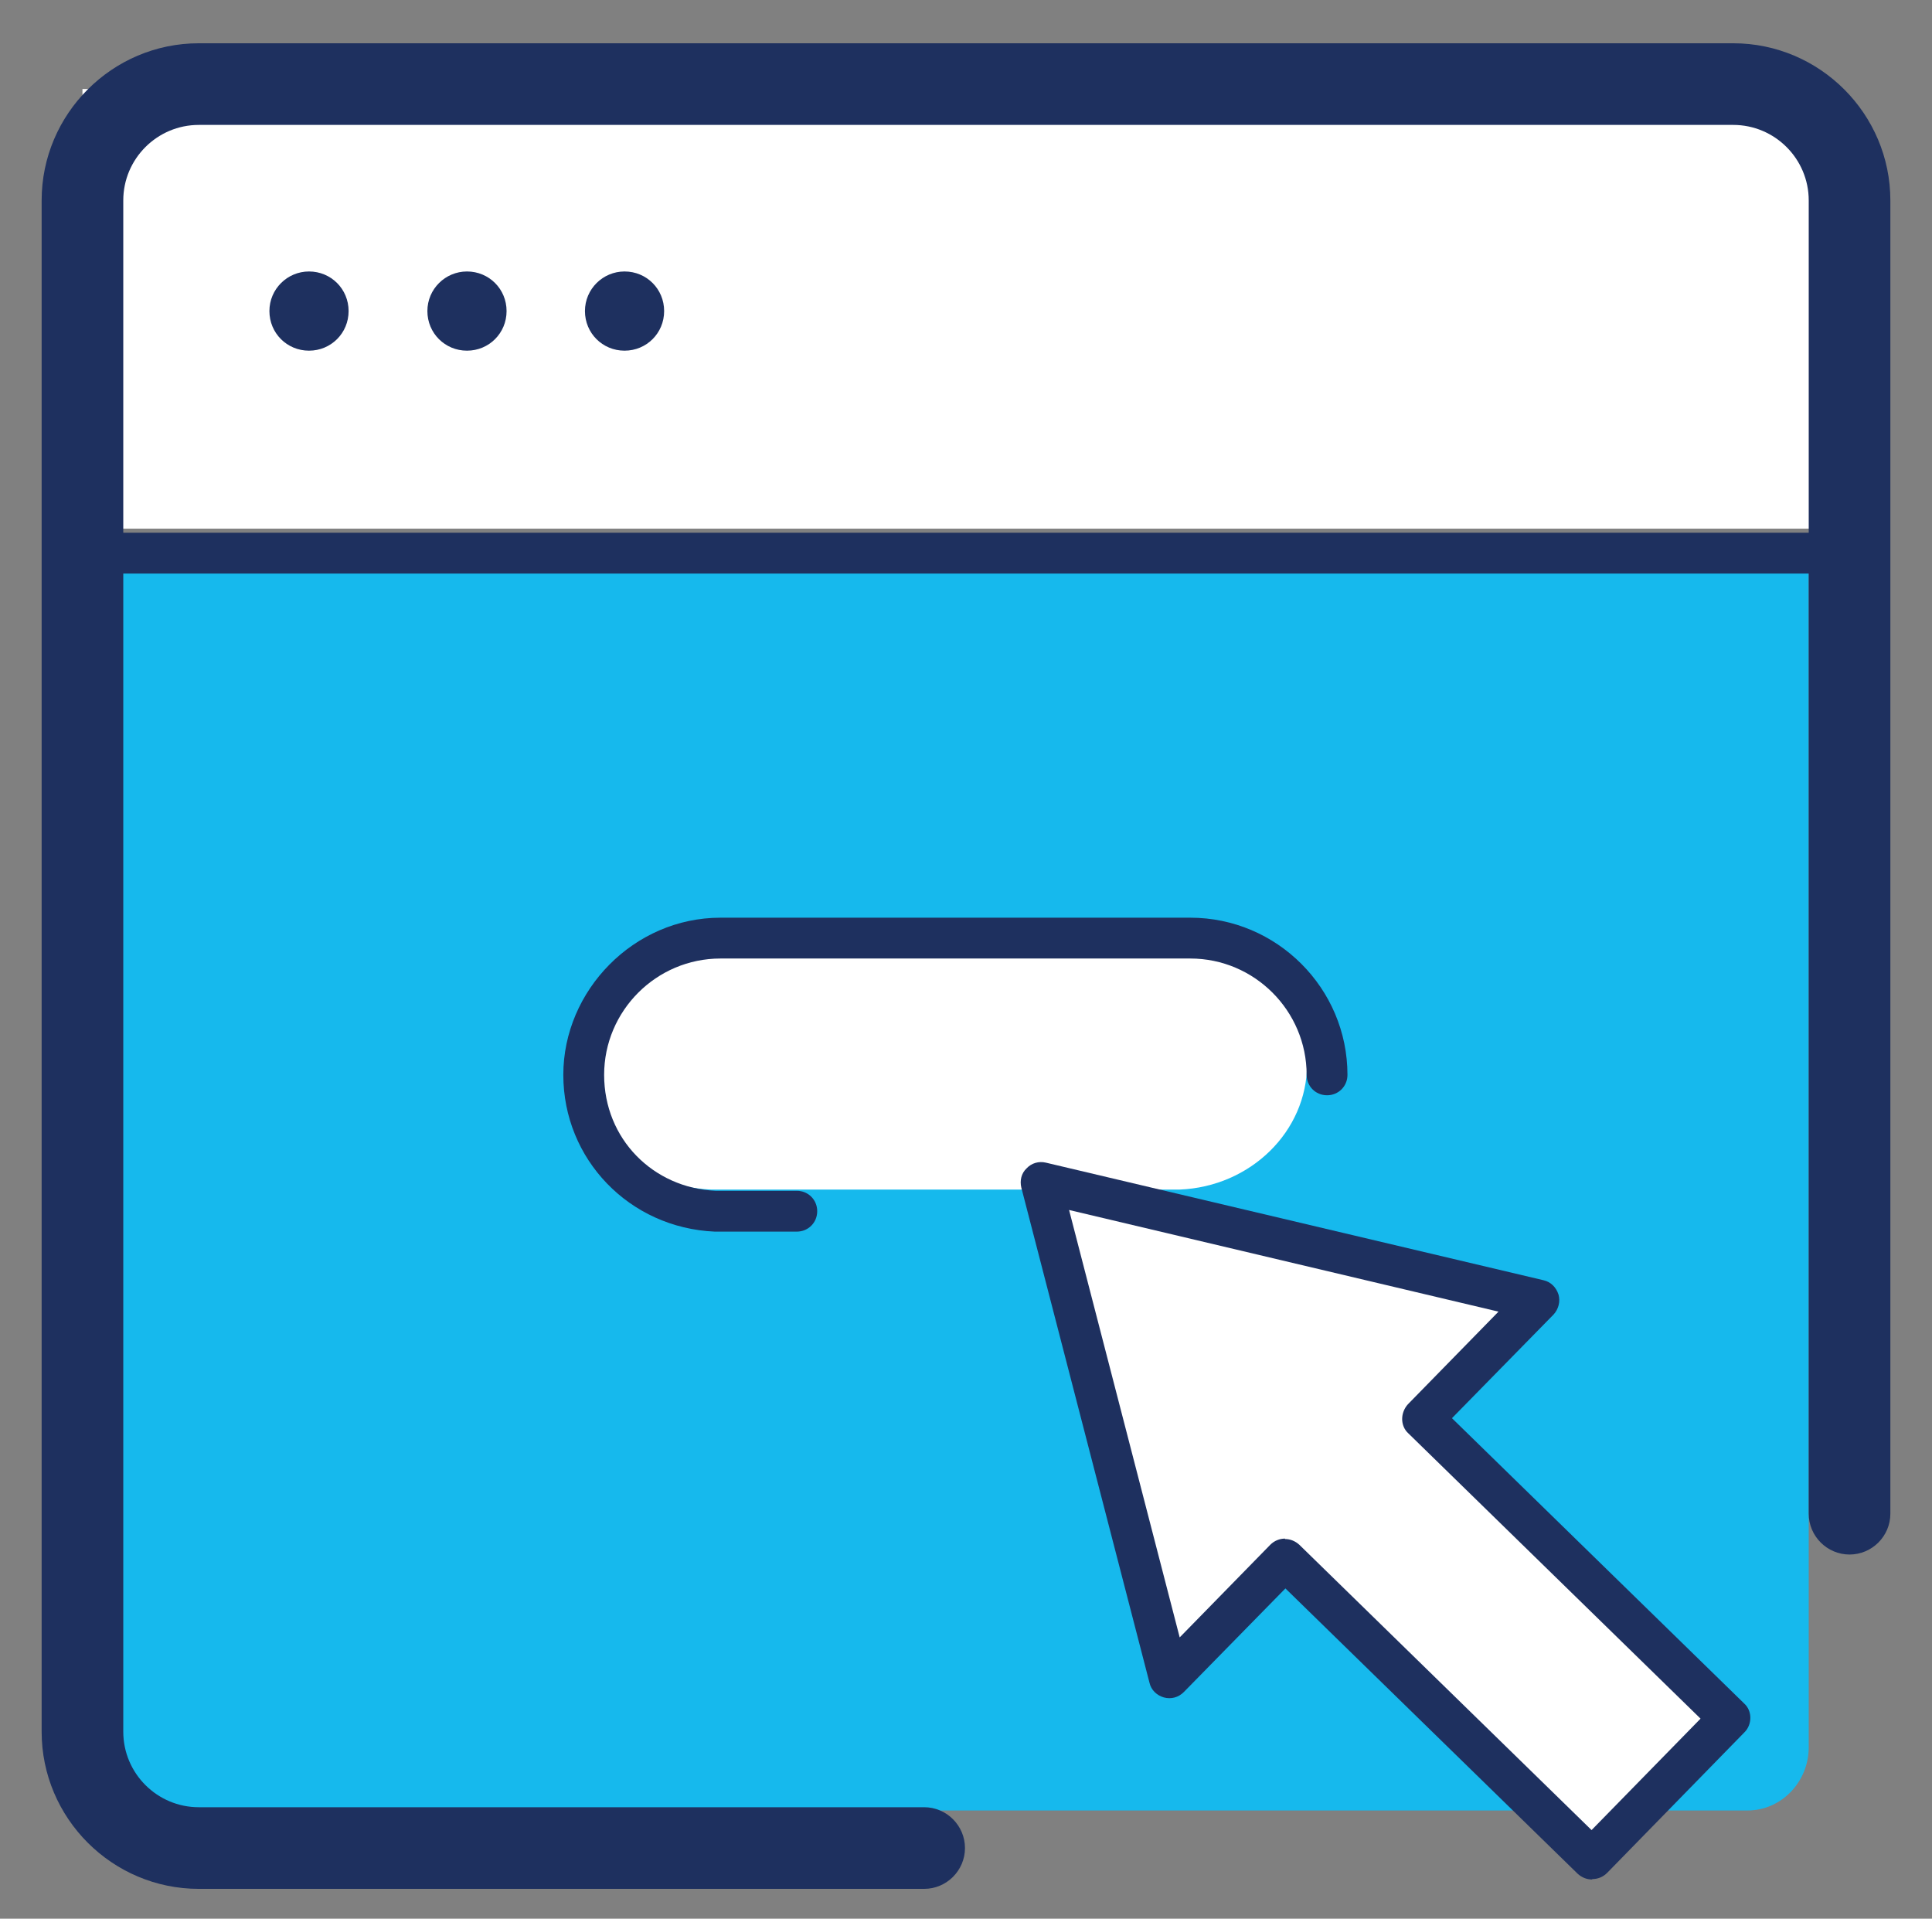 <?xml version="1.0" encoding="UTF-8"?>
<svg xmlns="http://www.w3.org/2000/svg" id="Layer_1" viewBox="0 0 47.33 47">
  <rect x="0" y="0" width="47.33" height="47" fill="#808080" stroke="none"/>
  <defs>
    <style>.cls-1{fill:#fff;}.cls-2{fill:#16b9ed;}.cls-3{fill:#1e305f;}</style>
  </defs>
  <path class="cls-2" d="M44.31,13.5H2.31v30.85H42.81c.83,0,1.5-.7,1.5-1.55V13.5Z"></path>
  <rect class="cls-1" x="2.02" y="2.18" width="42.63" height="10.77"></rect>
  <path class="cls-3" d="M22.64,46.27H4.87c-2.12,0-3.85-1.73-3.85-3.85V4.91c0-2.12,1.73-3.85,3.85-3.85H42.46c2.12,0,3.85,1.73,3.85,3.85V37.08c0,.55-.45,1-1,1s-1-.45-1-1V4.91c0-1.02-.83-1.85-1.85-1.85H4.87c-1.02,0-1.85,.83-1.85,1.85V42.42c0,1.02,.83,1.85,1.85,1.85H22.64c.55,0,1,.45,1,1s-.45,1-1,1Z"></path>
  <rect class="cls-3" x="1.85" y="13.05" width="43.69" height="1"></rect>
  <g>
    <path class="cls-3" d="M7.57,6.65c-.53,0-.97,.43-.97,.97s.43,.97,.97,.97,.97-.43,.97-.97-.43-.97-.97-.97Z"></path>
    <path class="cls-3" d="M15.3,6.65c-.53,0-.97,.43-.97,.97s.43,.97,.97,.97,.97-.43,.97-.97-.43-.97-.97-.97Z"></path>
    <path class="cls-3" d="M11.44,6.65c-.53,0-.97,.43-.97,.97s.43,.97,.97,.97,.97-.43,.97-.97-.43-.97-.97-.97Z"></path>
  </g>
  <path class="cls-1" d="M28.76,22.98h-11.2c-1.8,0-3.26,1.38-3.26,3.09s1.39,3,3.12,3.07h11.48c1.73-.07,3.12-1.42,3.12-3.07s-1.46-3.09-3.26-3.09Z"></path>
  <path class="cls-3" d="M19.52,30.17h-2.01c-2.09-.09-3.71-1.77-3.71-3.84s1.73-3.85,3.85-3.85h11.51c2.12,0,3.85,1.73,3.85,3.85,0,.28-.22,.5-.5,.5s-.5-.22-.5-.5c0-1.57-1.28-2.85-2.85-2.85h-11.51c-1.57,0-2.85,1.28-2.85,2.85s1.2,2.77,2.73,2.84h1.99c.28,0,.5,.22,.5,.5s-.22,.5-.5,.5Z"></path>
  <g>
    <polygon class="cls-1" points="37.69 31.85 25.51 28.97 28.65 41.1 31.49 38.2 39 45.54 42.37 42.09 34.85 34.76 37.69 31.85"></polygon>
    <path class="cls-3" d="M39,46.04c-.13,0-.25-.05-.35-.14l-7.16-6.99-2.49,2.54c-.13,.13-.31,.18-.49,.13-.17-.05-.31-.18-.35-.36l-3.14-12.13c-.04-.17,0-.35,.13-.47,.12-.13,.3-.18,.47-.14l12.19,2.88c.18,.04,.31,.17,.37,.35,.05,.17,0,.36-.12,.49l-2.49,2.54,7.16,6.99c.1,.09,.15,.22,.15,.35,0,.13-.05,.26-.14,.35l-3.37,3.45c-.1,.1-.23,.15-.36,.15Zm-7.52-8.34c.13,0,.25,.05,.35,.14l7.16,6.99,2.67-2.73-7.16-6.99c-.1-.09-.15-.22-.15-.35,0-.13,.05-.26,.14-.36l2.22-2.27-10.52-2.49,2.71,10.47,2.22-2.27c.1-.1,.23-.15,.36-.15Z"></path>
  </g>
</svg>
